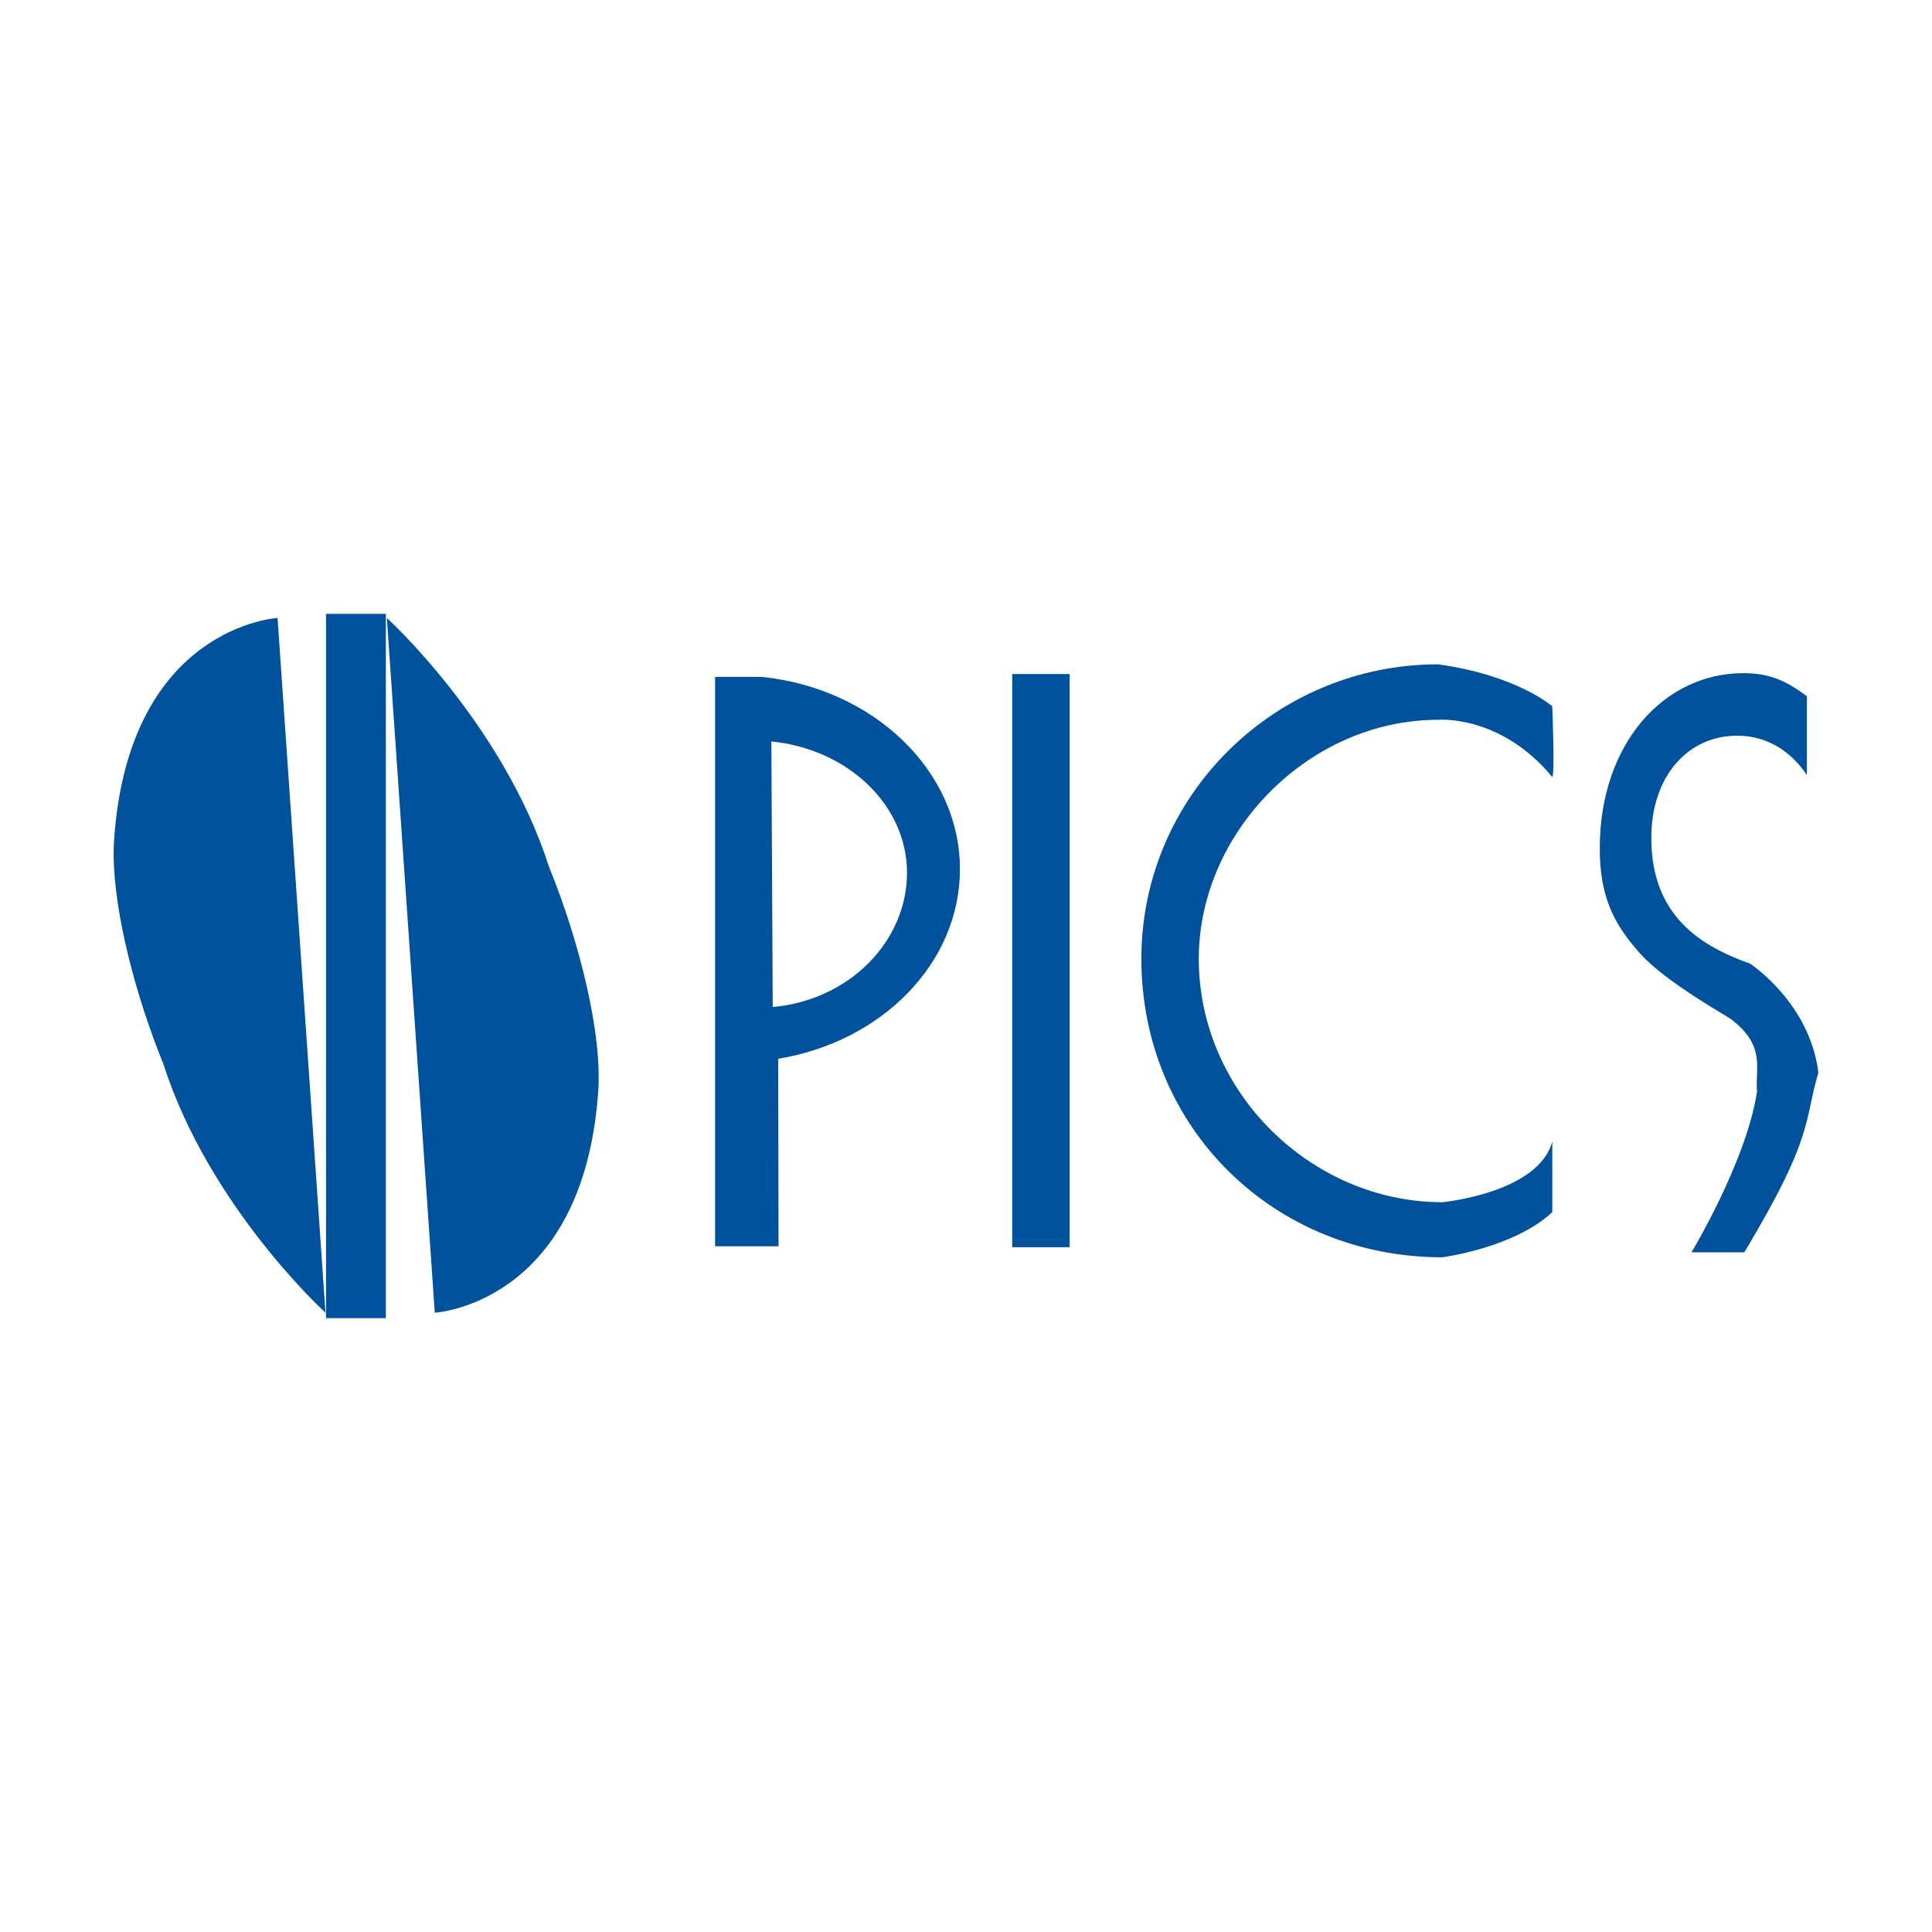 <?xml version="1.0" encoding="utf-8"?>
<!-- Generator: Adobe Illustrator 13.0.0, SVG Export Plug-In . SVG Version: 6.00 Build 14948)  -->
<!DOCTYPE svg PUBLIC "-//W3C//DTD SVG 1.0//EN" "http://www.w3.org/TR/2001/REC-SVG-20010904/DTD/svg10.dtd">
<svg version="1.0" id="Layer_1" xmlns="http://www.w3.org/2000/svg" xmlns:xlink="http://www.w3.org/1999/xlink" x="0px" y="0px"
	 width="192.756px" height="192.756px" viewBox="0 0 192.756 192.756" enable-background="new 0 0 192.756 192.756"
	 xml:space="preserve">
<g>
	<polygon fill-rule="evenodd" clip-rule="evenodd" fill="#FFFFFF" points="0,0 192.756,0 192.756,192.756 0,192.756 0,0 	"/>
	<path fill-rule="evenodd" clip-rule="evenodd" fill="#00529C" d="M38.596,61.654l4.783,69.315c0,0,14.648-0.814,16.277-21.703
		c0.541-5.969-1.9-15.465-4.884-22.791C50.199,72.202,38.596,61.654,38.596,61.654L38.596,61.654z"/>
	<polygon fill-rule="evenodd" clip-rule="evenodd" fill="#00529C" points="32.528,61.244 38.496,61.244 38.496,131.512 
		32.528,131.512 32.528,61.244 	"/>
	<polygon fill-rule="evenodd" clip-rule="evenodd" fill="#00529C" points="100.99,124.434 106.717,124.434 106.717,67.248 
		100.99,67.248 100.99,124.434 	"/>
	<path fill-rule="evenodd" clip-rule="evenodd" fill="#00529C" d="M154.872,120.934v-7.057c-1.355,5.154-10.971,6.068-10.971,6.068
		c-13,0-24.298-10.91-24.298-24.298c0-12.536,10.91-23.834,23.912-23.834c0,0,6.202-0.53,11.356,5.71c0.271-0.272,0-7.054,0-7.054
		s-3.527-3.105-11.394-4.189c-16.251,0-29.602,13.117-29.602,29.368c0,16.868,13.233,29.792,30.024,29.792
		C143.901,125.439,151.038,124.521,154.872,120.934L154.872,120.934z"/>
	<path fill-rule="evenodd" clip-rule="evenodd" fill="#00529C" d="M175.298,108.91c-1.054,6.961-6.538,16.031-6.538,16.031h5.273
		c6.962-11.604,5.906-12.867,7.384-17.93c-0.844-6.963-6.804-10.864-6.804-10.864c-4.909-1.756-9.862-4.736-9.862-12.553
		c0-6.148,3.657-10.196,8.566-10.196c2.894,0,5.318,1.477,6.956,3.929V69.46c-2.085-1.555-3.747-2.299-6.341-2.299
		c-7.911,0-14.322,7.027-14.322,17.48c0,4.655,1.29,7.481,4.086,10.556c2.522,2.811,8.859,6.328,9.008,6.484
		C176.227,104.369,175.089,106.588,175.298,108.91L175.298,108.91z"/>
	<path fill-rule="evenodd" clip-rule="evenodd" fill="#00529C" d="M76.959,73.976c7.618,0.754,13.533,6.331,13.533,13.1
		c0,6.812-5.708,12.7-13.396,13.396L76.959,73.976L76.959,73.976z M77.639,105.633c10.327-1.695,18.133-9.519,18.133-18.916
		c0-9.887-8.711-18.088-19.836-19.188h-4.59v56.811h6.329L77.639,105.633L77.639,105.633z"/>
	<path fill-rule="evenodd" clip-rule="evenodd" fill="#00529C" d="M32.475,130.969l-4.784-69.315c0,0-14.648,0.814-16.276,21.704
		c-0.048,0.536-0.074,1.1-0.076,1.689v0.154c0.015,5.958,2.267,14.336,4.958,20.945C20.872,120.42,32.475,130.969,32.475,130.969
		L32.475,130.969z"/>
</g>
</svg>
